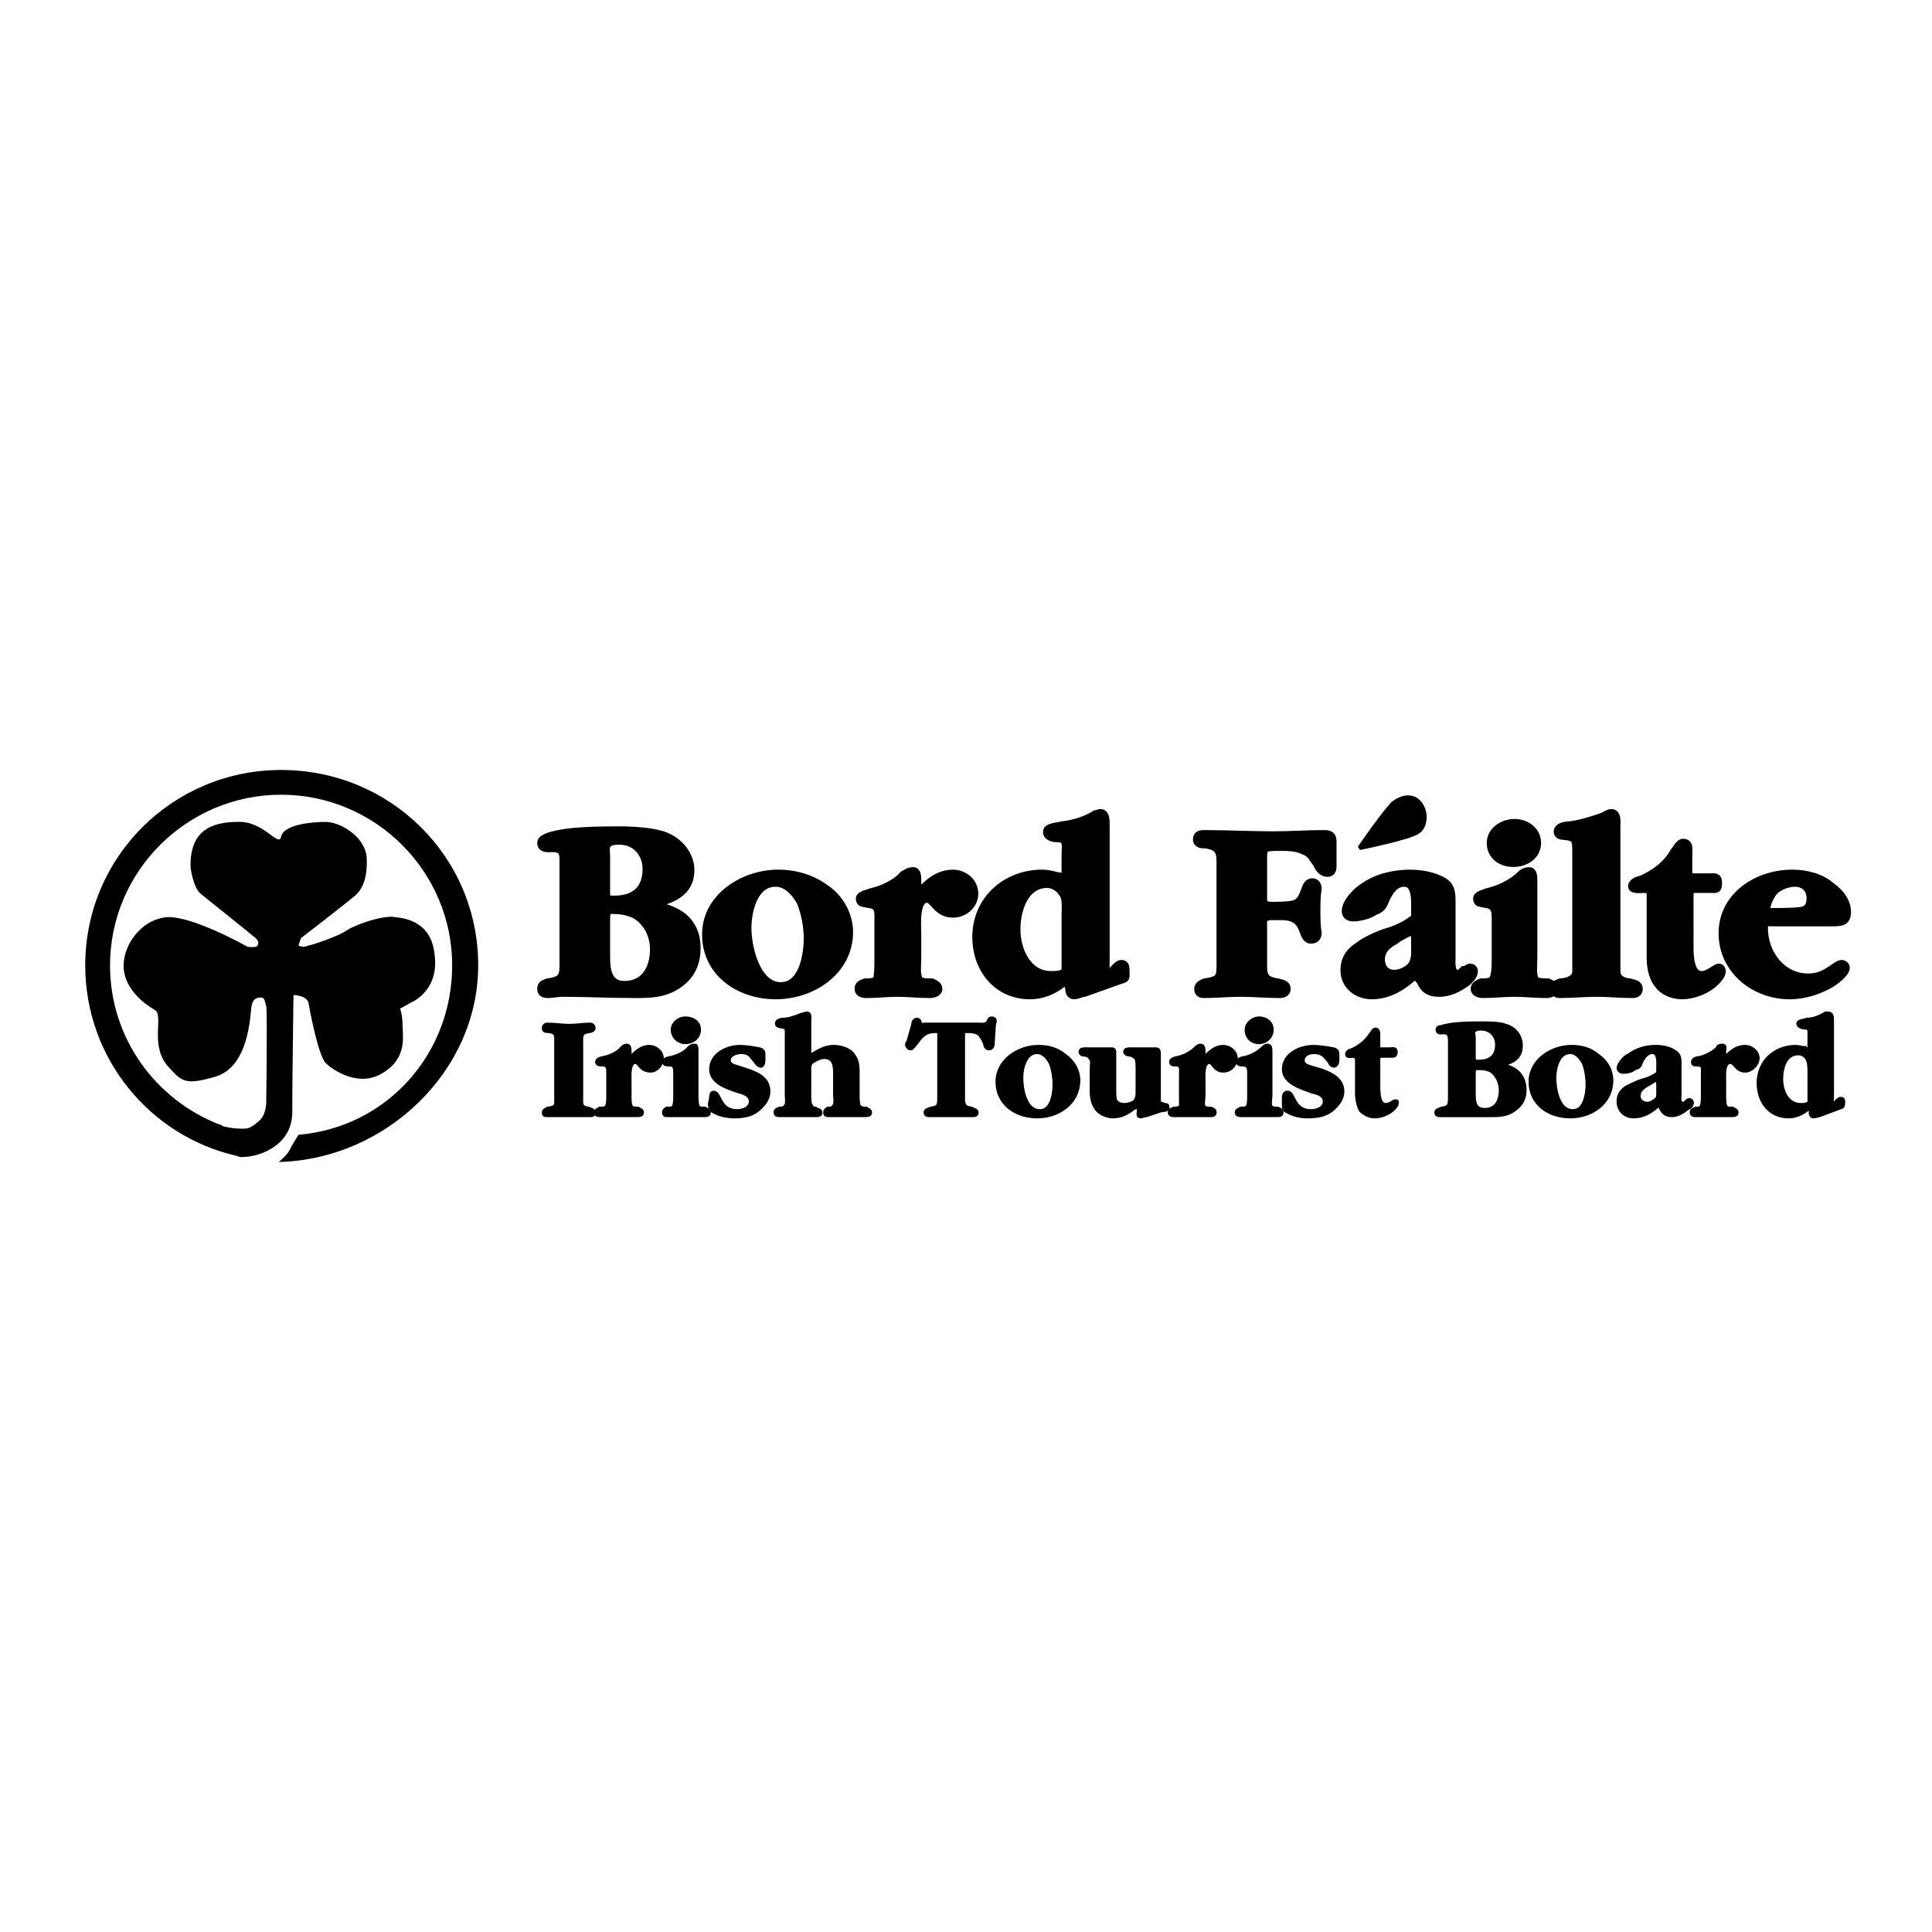 <?xml version="1.0" encoding="utf-8"?>
<!-- Generator: Adobe Illustrator 13.0.0, SVG Export Plug-In . SVG Version: 6.00 Build 14948)  -->
<!DOCTYPE svg PUBLIC "-//W3C//DTD SVG 1.0//EN" "http://www.w3.org/TR/2001/REC-SVG-20010904/DTD/svg10.dtd">
<svg version="1.0" id="Layer_1" xmlns="http://www.w3.org/2000/svg" xmlns:xlink="http://www.w3.org/1999/xlink" x="0px" y="0px"
	 width="192.756px" height="192.756px" viewBox="0 0 192.756 192.756" enable-background="new 0 0 192.756 192.756"
	 xml:space="preserve">
<g>
	<polygon fill-rule="evenodd" clip-rule="evenodd" fill="#FFFFFF" points="0,0 192.756,0 192.756,192.756 0,192.756 0,0 	"/>
	<path fill-rule="evenodd" clip-rule="evenodd" stroke="#000000" stroke-width="0.843" stroke-miterlimit="2.613" d="
		M56.244,86.322c0-0.987,0.124-1.727-1.113-1.727c-0.371,0-1.113,0.123-1.113-0.494c0-0.37,0.495-0.494,0.742-0.617
		c1.855-0.617,5.194-0.617,7.173-0.617c1.236,0,3.092,0.124,4.205,0.494c1.484,0.494,2.721,1.851,2.721,3.455
		c0,2.591-2.597,3.208-4.7,3.455c2.845,0.124,5.318,1.234,5.318,4.318c0,1.604-0.619,2.837-1.979,3.702
		c-1.36,0.863-2.721,0.863-4.205,0.863c-2.474,0-4.824-0.123-7.174-0.123c-0.494,0-0.989,0.123-1.483,0.123
		c-0.371,0-0.619-0.123-0.619-0.494c0-0.492,0.371-0.492,0.619-0.617c1.731-0.246,1.607-0.74,1.607-2.467V86.322L56.244,86.322z
		 M60.449,88.79c0,0.987,0,0.987,0.866,0.987c1.979,0,3.216-0.987,3.216-3.084c0-1.604-1.113-2.837-2.721-2.837
		c-0.371,0-0.989,0-1.236,0.37c-0.248,0.247-0.124,0.864-0.124,1.234V88.79L60.449,88.79z M60.449,95.453
		c0,1.48,0.248,2.838,1.855,2.838c2.102,0,2.968-1.728,2.968-3.579c0-1.357-0.618-2.714-1.855-3.455
		c-0.742-0.37-1.484-0.494-2.35-0.494c-0.619,0-0.619,0.37-0.619,1.11V95.453L60.449,95.453z"/>
	<path fill-rule="evenodd" clip-rule="evenodd" stroke="#000000" stroke-width="0.843" stroke-miterlimit="2.613" d="
		M70.467,93.232c0-3.702,3.71-6.046,7.173-6.046c1.731,0,3.339,0.494,4.7,1.48c1.484,0.987,2.35,2.714,2.35,4.318
		c0,3.825-3.587,6.292-7.297,6.292C73.807,99.277,70.467,97.057,70.467,93.232L70.467,93.232z M80.609,93.602
		c0-1.11-0.247-2.591-0.742-3.702c-0.495-0.864-1.36-1.851-2.474-1.851c-2.226,0-2.844,2.838-2.844,4.565
		c0,1.851,0.866,5.799,3.339,5.799C80.114,98.414,80.609,95.33,80.609,93.602L80.609,93.602z"/>
	<path fill-rule="evenodd" clip-rule="evenodd" stroke="#000000" stroke-width="0.843" stroke-miterlimit="2.613" d="
		M91.493,89.16c0.371,0,1.484-1.974,3.587-1.974c0.989,0,2.103,0.74,2.103,1.974c0,1.11-0.99,1.974-2.103,1.974
		c-1.608,0-1.855-1.48-2.598-1.48c-1.237,0-0.989,2.714-0.989,3.455v2.468c0,0.617-0.124,1.604,0.124,2.098
		c0.124,0.369,0.866,0.369,1.36,0.369c0.248,0.125,0.619,0.248,0.619,0.617c0,0.371-0.495,0.494-0.866,0.494
		c-0.99,0-2.103-0.123-3.215-0.123c-0.99,0-2.103,0.123-3.092,0.123c-0.371,0-0.742-0.123-0.742-0.494
		c0-0.369,0.248-0.492,0.619-0.617c0.371,0,1.113,0,1.237-0.369c0.124-0.494,0.124-1.481,0.124-2.098v-3.702
		c0-0.987,0.124-1.604-1.113-1.727c-0.371-0.124-0.742,0-0.742-0.494c0-0.37,0.866-0.494,1.113-0.617
		c1.113-0.247,2.474-0.864,3.216-1.727c0.248-0.124,0.495-0.37,0.989-0.37c0.371,0,0.371,0.617,0.371,0.864V89.16L91.493,89.16z"/>
	<path fill-rule="evenodd" clip-rule="evenodd" stroke="#000000" stroke-width="0.843" stroke-miterlimit="2.613" d="
		M110.292,96.069c0,0.247-0.124,0.987,0.371,0.987c0.371,0,0.742-0.864,1.236-0.864c0.371,0,0.371,0.37,0.371,0.617
		c0,0.864,0.124,0.741-0.618,0.987l-3.463,1.234c-0.247,0-0.742,0.246-0.989,0.246c-0.371,0-0.495-0.246-0.495-0.617l-0.123-0.492
		c0-0.125,0-0.371-0.124-0.371c-0.247,0-1.484,1.48-3.711,1.48c-3.215,0-5.318-2.591-5.318-5.799c0-3.702,2.968-6.292,6.555-6.292
		c0.494,0,0.989,0.124,1.484,0.247c0.123,0,0.618,0.123,0.865,0.123v-2.221c0-0.987,0.248-1.728-0.865-1.728
		c-0.371,0-0.99-0.124-0.99-0.617c0-0.494,1.113-0.494,1.484-0.617c1.113-0.123,2.35-0.493,3.34-1.11
		c0.123,0,0.371-0.124,0.494-0.124c0.495,0,0.495,0.741,0.495,1.111V96.069L110.292,96.069z M106.334,91.504
		c0-0.74,0.124-1.851-0.247-2.344c-0.371-0.617-0.989-0.987-1.608-0.987c-2.35,0-3.092,2.715-3.092,4.565
		c0,2.098,1.113,4.564,3.463,4.564c0.495,0,1.113,0,1.484-0.37V91.504L106.334,91.504z"/>
	<path fill-rule="evenodd" clip-rule="evenodd" stroke="#000000" stroke-width="0.843" stroke-miterlimit="2.613" d="
		M125.999,89.16c0,0.74-0.123,1.234,0.866,1.234c0.494,0,1.607,0,2.103-0.124c0.742-0.123,0.989-0.74,1.236-1.357
		c0.124-0.37,0.247-0.864,0.742-0.864c0.371,0,0.495,0.37,0.495,0.617c-0.124,0.74-0.124,1.481-0.124,2.221s0,1.48,0.124,2.221
		c0,0.247-0.124,0.617-0.619,0.617c-1.112,0-0.247-2.344-2.968-2.344h-1.113c-0.865,0.124-0.742,0.37-0.742,1.111V95.7
		c0,1.48-0.123,2.097,1.484,2.343c0.371,0.125,0.866,0.125,0.866,0.617c0,0.371-0.371,0.494-0.619,0.494
		c-1.36,0-2.597-0.123-3.958-0.123c-1.236,0-2.473,0.123-3.71,0.123c-0.247,0-0.494-0.123-0.494-0.494
		c0-0.369,0.371-0.492,0.618-0.617c1.731-0.246,1.607-0.617,1.607-2.343v-9.007c0-1.48,0.124-2.221-1.484-2.467
		c-0.37,0-0.865,0-0.865-0.494c0-0.37,0.247-0.494,0.618-0.494c2.35,0,4.7,0.124,7.05,0.124c1.608,0,3.339-0.124,4.947-0.124
		c0.618,0,0.865,0.124,0.865,0.74v2.468c0,0.37-0.123,0.617-0.494,0.617c-0.495,0-0.866-0.493-0.989-0.864
		c-0.495-0.617-0.619-1.11-1.361-1.357c-0.741-0.37-1.607-0.37-2.473-0.37c-0.248,0-1.113,0-1.361,0.124
		c-0.247,0.247-0.247,0.617-0.247,0.987V89.16L125.999,89.16z"/>
	<path fill-rule="evenodd" clip-rule="evenodd" stroke="#000000" stroke-width="0.843" stroke-miterlimit="2.613" d="
		M144.798,95.576c0,0.37-0.123,1.604,0.619,1.604c0.247,0,0.371-0.123,0.618-0.37c0.247,0,0.495-0.247,0.618-0.247
		c0.248,0,0.371,0.124,0.371,0.37c0,0.37-0.371,0.741-0.618,0.987c-0.866,0.617-1.731,1.111-2.845,1.111
		c-0.989,0-1.484-0.371-1.854-1.234c-0.124,0-0.248-0.494-0.495-0.494s-1.855,1.975-4.329,1.975c-1.484,0-2.721-0.986-2.721-2.467
		c0-1.11,0.495-1.851,1.484-2.468c0.618-0.494,1.979-1.11,2.844-1.357c0.866-0.247,1.855-0.74,2.475-1.234
		c0.123-0.123,0.247-0.123,0.247-0.247v-0.74c0-0.864,0.124-2.714-1.113-2.714c-0.989,0-1.484,0.864-1.855,1.604
		c-0.247,0.617-0.371,0.987-1.113,1.234c-0.494,0.37-1.483,0.617-2.103,0.617c-0.37,0-0.741-0.124-0.741-0.617
		c0-0.864,1.112-1.974,1.731-2.344c1.36-0.987,3.092-1.357,4.699-1.357c1.113,0,2.35,0.247,3.216,0.74
		c0.865,0.494,0.865,1.234,0.865,2.098V95.576L144.798,95.576z M141.212,93.849c0,0,0-0.987-0.247-0.987
		c-0.248,0-1.608,0.741-1.855,0.987c-0.742,0.37-1.36,0.987-1.36,1.851c0,0.863,0.494,1.48,1.36,1.48
		c0.618,0,1.484-0.37,1.855-0.987c0.123-0.247,0.247-0.617,0.247-1.11V93.849L141.212,93.849z"/>
	<path fill-rule="evenodd" clip-rule="evenodd" stroke="#000000" stroke-width="0.843" stroke-miterlimit="2.613" d="
		M152.961,95.576c0,0.617-0.123,1.604,0.124,2.098c0.124,0.369,0.865,0.369,1.36,0.369c0.247,0.125,0.618,0.248,0.618,0.617
		c0,0.371-0.494,0.494-0.742,0.494c-1.112,0-2.226-0.123-3.216-0.123c-1.112,0-2.102,0.123-3.215,0.123
		c-0.247,0-0.742-0.123-0.742-0.494c0-0.369,0.371-0.492,0.618-0.617c0.371,0,1.113,0,1.237-0.369
		c0.247-0.494,0.247-1.481,0.247-2.098v-3.702c0-0.987,0-1.604-1.113-1.727c-0.371-0.124-0.742,0-0.742-0.494
		c0-0.37,0.742-0.494,0.989-0.617c1.113-0.247,2.474-0.864,3.34-1.727c0.123-0.124,0.371-0.37,0.865-0.37
		c0.371,0,0.371,0.617,0.371,0.864V95.576L152.961,95.576z M148.756,84.102c0-1.234,1.237-1.974,2.35-1.974
		c1.113,0,2.227,0.74,2.227,1.974s-1.113,1.974-2.35,1.974S148.756,85.335,148.756,84.102L148.756,84.102z"/>
	<path fill-rule="evenodd" clip-rule="evenodd" stroke="#000000" stroke-width="0.843" stroke-miterlimit="2.613" d="
		M161.248,96.933c0,0.124,0,0.987,1.36,1.11c0.371,0.125,0.865,0.125,0.865,0.617c0,0.371-0.247,0.494-0.618,0.494
		c-1.236,0-2.35-0.123-3.587-0.123c-1.236,0-2.474,0.123-3.586,0.123c-0.371,0-0.619-0.123-0.619-0.494
		c0-0.492,0.371-0.492,0.619-0.617c1.607-0.123,1.607-0.986,1.607-1.11V85.212c0-1.48,0-1.728-1.36-1.851
		c-0.247,0-0.495-0.124-0.495-0.37c0-0.494,0.742-0.617,1.113-0.617c1.113-0.123,2.227-0.493,3.339-0.864
		c0.248-0.123,0.619-0.37,0.866-0.37c0.618,0,0.495,0.864,0.495,1.234V96.933L161.248,96.933z"/>
	<path fill-rule="evenodd" clip-rule="evenodd" stroke="#000000" stroke-width="0.843" stroke-miterlimit="2.613" d="
		M168.545,93.849c0,0.987-0.124,3.454,1.236,3.454c0.742,0,1.36-0.74,1.731-0.74c0.124,0,0.248,0.124,0.248,0.37
		c0,0.37-0.495,0.864-0.619,0.987c-0.865,0.863-2.226,1.357-3.339,1.357c-0.866,0-1.855-0.369-2.35-1.109
		c-0.619-0.742-0.742-1.852-0.742-2.715v-5.305c0-0.247,0-0.864,0-1.111c-0.124-0.247-0.371-0.37-0.618-0.37
		c-0.371,0-1.237,0.124-1.237-0.247s0.618-0.617,0.866-0.617c1.36-0.617,2.597-1.481,3.339-2.838
		c0.247-0.247,0.495-0.863,0.866-0.863c0.618,0,0.494,0.617,0.494,0.987v1.727c0,0.74,0.124,0.74,0.742,0.74h1.36
		c0.495,0,0.866-0.123,0.866,0.494c0,0.74-0.124,0.617-0.866,0.617h-1.236c-0.742,0-0.742,0-0.742,0.987V93.849L168.545,93.849z"/>
	<path fill-rule="evenodd" clip-rule="evenodd" stroke="#000000" stroke-width="0.843" stroke-miterlimit="2.613" d="
		M176.831,91.998c-0.618,0-0.865-0.124-0.865,0.617c0,2.468,1.731,4.936,4.452,4.936c1.855,0,2.721-1.358,3.34-1.358
		c0.123,0,0.371,0.124,0.371,0.37c0,0.494-0.99,1.234-1.361,1.48c-1.236,0.74-2.721,1.234-4.205,1.234
		c-3.586,0-6.679-2.591-6.679-6.169c0-3.702,3.464-5.922,6.927-5.922c1.36,0,2.844,0.37,3.834,1.234
		c0.865,0.617,1.607,1.48,1.607,2.591c0,0.987-0.618,0.987-1.484,0.987H176.831L176.831,91.998z M179.8,90.888
		c0.618-0.124,0.865-0.617,0.865-1.234c0-0.987-0.618-1.604-1.607-1.604c-0.742,0-1.608,0.37-2.103,0.864
		c-0.371,0.493-0.742,1.234-0.742,1.728c0,0.493,0.495,0.37,0.866,0.37C177.82,91.011,179.058,91.011,179.8,90.888L179.8,90.888z"/>
	<path fill-rule="evenodd" clip-rule="evenodd" stroke="#000000" stroke-width="0.421" stroke-miterlimit="2.613" d="
		M57.976,109.395c0,0.74-0.124,1.111,0.742,1.234c0.247,0.123,0.495,0.123,0.495,0.369c0,0.248-0.124,0.248-0.371,0.248
		c-0.742,0-1.36,0-2.226,0c-0.619,0-1.36,0-1.979,0c-0.248,0-0.371,0-0.371-0.248c0-0.246,0.247-0.246,0.371-0.369
		c0.989-0.123,0.865-0.371,0.865-1.234v-5.182c0-0.863,0.124-1.234-0.742-1.357c-0.248,0-0.495,0-0.495-0.246
		c0-0.248,0.124-0.371,0.371-0.371c0.742,0,1.483,0.123,2.226,0.123c0.619,0,1.361-0.123,1.979-0.123
		c0.248,0,0.371,0.123,0.371,0.371c0,0.123-0.248,0.246-0.371,0.246c-0.989,0.123-0.866,0.494-0.866,1.357V109.395L57.976,109.395z"
		/>
	<path fill-rule="evenodd" clip-rule="evenodd" stroke="#000000" stroke-width="0.421" stroke-miterlimit="2.613" d="
		M62.799,105.57c0.248,0,0.866-1.111,1.979-1.111c0.619,0,1.237,0.494,1.237,1.111s-0.495,1.232-1.113,1.232
		c-0.989,0-1.113-0.863-1.484-0.863c-0.742,0-0.619,1.48-0.619,1.975v1.357c0,0.369,0,0.863,0.124,1.111
		c0,0.246,0.495,0.246,0.742,0.246c0.124,0.123,0.371,0.123,0.371,0.369c0,0.248-0.247,0.248-0.495,0.248c-0.618,0-1.236,0-1.855,0
		c-0.618,0-1.113,0-1.731,0c-0.248,0-0.495,0-0.495-0.248c0-0.246,0.247-0.246,0.371-0.369c0.247,0,0.618,0,0.742-0.246
		c0.124-0.248,0.124-0.742,0.124-1.111v-2.098c0-0.617,0-0.986-0.619-0.986c-0.247,0-0.495,0-0.495-0.248
		c0-0.246,0.495-0.369,0.619-0.369c0.618-0.123,1.484-0.494,1.855-0.986c0.124-0.125,0.248-0.248,0.495-0.248
		s0.247,0.371,0.247,0.494V105.57L62.799,105.57z"/>
	<path fill-rule="evenodd" clip-rule="evenodd" stroke="#000000" stroke-width="0.421" stroke-miterlimit="2.613" d="
		M69.478,109.271c0,0.369,0,0.863,0.124,1.111c0,0.246,0.495,0.246,0.742,0.246c0.124,0.123,0.371,0.123,0.371,0.369
		c0,0.248-0.247,0.248-0.495,0.248c-0.618,0-1.237,0-1.855,0c-0.495,0-1.113,0-1.731,0c-0.248,0-0.371,0-0.371-0.248
		c0-0.246,0.124-0.246,0.248-0.369c0.247,0,0.742,0,0.742-0.246c0.124-0.248,0.124-0.742,0.124-1.111v-2.098
		c0-0.617,0-0.986-0.619-0.986c-0.247,0-0.495,0-0.495-0.248c0-0.246,0.495-0.369,0.618-0.369c0.619-0.123,1.484-0.494,1.855-0.986
		c0.124-0.125,0.247-0.248,0.618-0.248c0.124,0,0.124,0.371,0.124,0.494V109.271L69.478,109.271z M67.128,102.732
		c0-0.617,0.619-1.111,1.237-1.111c0.742,0,1.36,0.371,1.36,1.111s-0.618,1.234-1.36,1.234
		C67.747,103.967,67.128,103.473,67.128,102.732L67.128,102.732z"/>
	<path fill-rule="evenodd" clip-rule="evenodd" stroke="#000000" stroke-width="0.421" stroke-miterlimit="2.613" d="
		M70.962,109.518c0-0.123,0-0.492,0.247-0.492c0.619,0,0.495,1.85,2.35,1.85c0.495,0,1.361-0.246,1.361-0.986
		c0-0.617-0.619-0.863-1.113-0.988c-1.113-0.369-2.845-0.863-2.845-2.221c0-1.48,1.608-2.221,2.845-2.221
		c0.619,0,1.36,0.125,1.979,0.248c0.371,0.123,0.371,0.246,0.371,0.615v0.371c0,0.123,0,0.617-0.247,0.617
		c-0.248,0-0.371-0.246-0.495-0.371c-0.495-0.617-0.619-0.986-1.484-0.986c-0.495,0-1.237,0.246-1.237,0.863
		c0,0.494,0.742,0.617,1.113,0.74l0.742,0.246c1.113,0.371,2.103,0.865,2.103,2.098c0,0.74-0.495,1.357-1.113,1.852
		s-1.484,0.617-2.226,0.617c-0.619,0-1.484-0.123-2.103-0.494c-0.247-0.123-0.371-0.369-0.371-0.74L70.962,109.518L70.962,109.518z"
		/>
	<path fill-rule="evenodd" clip-rule="evenodd" stroke="#000000" stroke-width="0.421" stroke-miterlimit="2.613" d="
		M85.556,109.271c0,0.246,0,0.863,0.124,1.111c0.248,0.246,0.495,0.246,0.742,0.246c0.124,0.123,0.371,0.123,0.371,0.369
		c0,0.248-0.248,0.248-0.495,0.248c-0.619,0-1.361,0-1.979,0c-0.495,0-1.113,0-1.608,0c-0.247,0-0.371,0-0.371-0.248
		c0-0.246,0.124-0.246,0.247-0.369c0.248,0,0.495,0,0.618-0.246c0.248-0.248,0.124-0.742,0.124-1.111v-1.975
		c0-0.863,0-1.85-1.113-1.85c-0.371,0-0.866,0.246-1.237,0.492c-0.248,0.248-0.248,0.371-0.248,0.74v2.592
		c0,0.246,0,0.863,0.124,0.986c0.124,0.248,0.247,0.371,0.495,0.371c0.124,0.123,0.495,0.123,0.495,0.369
		c0,0.248-0.247,0.248-0.371,0.248c-0.371,0-0.618,0-0.866,0c-0.989,0-1.855,0-2.845,0c-0.124,0-0.371,0-0.371-0.248
		c0-0.246,0.124-0.246,0.371-0.369c0.124,0,0.495,0,0.619-0.246c0.247-0.248,0.124-0.742,0.124-1.111v-5.922
		c0-0.74,0.124-0.863-0.742-0.988c-0.124,0-0.248-0.123-0.248-0.246c0-0.246,0.371-0.369,0.619-0.369
		c0.618,0,1.237-0.248,1.855-0.494c0.124,0,0.371-0.123,0.495-0.123c0.371,0,0.247,0.492,0.247,0.617v3.453
		c0,0.123,0,0.123,0.124,0.123c0.247,0,1.113-0.863,2.35-0.863c0.619,0,1.484,0.248,1.855,0.74c0.495,0.617,0.495,1.234,0.495,1.975
		V109.271L85.556,109.271z"/>
	<path fill-rule="evenodd" clip-rule="evenodd" stroke="#000000" stroke-width="0.421" stroke-miterlimit="2.613" d="
		M96.069,109.395c0,0.74,0,1.111,0.866,1.234c0.124,0.123,0.495,0.123,0.495,0.369c0,0.248-0.247,0.248-0.371,0.248
		c-0.742,0-1.484,0-2.226,0s-1.36,0-2.103,0c-0.124,0-0.371,0-0.371-0.248c0-0.246,0.247-0.246,0.495-0.369
		c0.866-0.123,0.866-0.371,0.866-1.234v-6.045c0-0.494,0-0.494-0.371-0.494c-0.989,0-1.36,0.371-1.979,1.234
		c-0.124,0.123-0.371,0.494-0.495,0.494c-0.247,0-0.371-0.248-0.371-0.371s0.124-0.246,0.124-0.246l0.495-1.729
		c0-0.246,0.124-0.492,0.371-0.492c0.124,0,0.247,0.123,0.247,0.246c0.124,0.369,0.248,0.246,0.619,0.246h5.195
		c0.495,0,0.866,0.123,1.113-0.369c0-0.123,0.124-0.248,0.247-0.248c0.371,0,0.371,0.248,0.248,0.494l-0.124,1.852
		c0,0.246,0,0.617-0.371,0.617c-0.247,0-0.371-0.248-0.371-0.494c-0.494-0.988-0.618-1.234-1.855-1.234
		c-0.371,0-0.371,0-0.371,0.371V109.395L96.069,109.395z"/>
	<path fill-rule="evenodd" clip-rule="evenodd" stroke="#000000" stroke-width="0.421" stroke-miterlimit="2.613" d="
		M99.532,107.914c0-2.098,2.103-3.455,4.081-3.455c0.989,0,1.855,0.248,2.598,0.863c0.865,0.617,1.36,1.48,1.36,2.469
		c0,2.221-1.979,3.578-4.082,3.578S99.532,110.135,99.532,107.914L99.532,107.914z M105.221,108.16c0-0.615-0.123-1.48-0.371-2.096
		c-0.247-0.494-0.741-1.111-1.36-1.111c-1.236,0-1.607,1.604-1.607,2.592c0,1.109,0.371,3.33,1.855,3.33
		C104.974,110.875,105.221,109.148,105.221,108.16L105.221,108.16z"/>
	<path fill-rule="evenodd" clip-rule="evenodd" stroke="#000000" stroke-width="0.421" stroke-miterlimit="2.613" d="
		M115.61,109.766c0,0.369,0.247,0.369,0.618,0.492c0.124,0,0.247,0,0.247,0.248c0,0.246-0.494,0.246-0.618,0.246l-1.484,0.494
		c-0.123,0-0.494,0.123-0.618,0.123c-0.247,0-0.123-0.371-0.123-0.494s0-0.492-0.248-0.492c0,0-0.123,0.123-0.247,0.123
		c-0.618,0.492-1.237,0.863-2.103,0.863c-0.495,0-1.237-0.246-1.608-0.74s-0.494-1.111-0.494-1.729v-2.344
		c0-0.246,0.123-0.74-0.124-0.986c-0.124-0.248-0.371-0.371-0.742-0.371c-0.123,0-0.247-0.123-0.247-0.246
		c0-0.246,0.247-0.246,0.371-0.246c0.494,0,0.865,0,1.36,0s0.865,0,1.36,0c0.124,0,0.247,0,0.247,0.246v3.824
		c0,0.248,0,0.863,0.124,1.111c0.247,0.246,0.495,0.369,0.866,0.369s0.865-0.123,1.113-0.369c0.247-0.371,0.247-0.617,0.247-0.988
		v-2.344c0-0.246,0-0.74-0.124-0.986c-0.247-0.248-0.494-0.371-0.742-0.371c-0.123,0-0.371-0.123-0.371-0.246
		c0-0.246,0.248-0.246,0.495-0.246c0.371,0,0.866,0,1.236,0c0.495,0,0.99,0,1.361,0c0.247,0,0.247,0.246,0.247,0.492V109.766
		L115.61,109.766z"/>
	<path fill-rule="evenodd" clip-rule="evenodd" stroke="#000000" stroke-width="0.421" stroke-miterlimit="2.613" d="
		M120.062,105.57c0.247,0,0.866-1.111,1.979-1.111c0.619,0,1.237,0.494,1.237,1.111s-0.495,1.232-1.237,1.232
		c-0.865,0-0.989-0.863-1.36-0.863c-0.741,0-0.618,1.48-0.618,1.975v1.357c0,0.369-0.123,0.863,0,1.111
		c0.124,0.246,0.495,0.246,0.742,0.246c0.247,0.123,0.371,0.123,0.371,0.369c0,0.248-0.247,0.248-0.371,0.248
		c-0.618,0-1.236,0-1.855,0c-0.618,0-1.236,0-1.731,0c-0.247,0-0.495,0-0.495-0.248c0-0.246,0.124-0.246,0.371-0.369
		c0.124,0,0.619,0,0.742-0.246c0-0.248,0-0.742,0-1.111v-2.098c0-0.617,0.124-0.986-0.618-0.986c-0.124,0-0.371,0-0.371-0.248
		c0-0.246,0.495-0.369,0.618-0.369c0.619-0.123,1.361-0.494,1.855-0.986c0.124-0.125,0.248-0.248,0.495-0.248
		s0.247,0.371,0.247,0.494V105.57L120.062,105.57z"/>
	<path fill-rule="evenodd" clip-rule="evenodd" stroke="#000000" stroke-width="0.421" stroke-miterlimit="2.613" d="
		M126.741,109.271c0,0.369-0.124,0.863,0,1.111c0.124,0.246,0.495,0.246,0.742,0.246c0.247,0.123,0.371,0.123,0.371,0.369
		c0,0.248-0.247,0.248-0.371,0.248c-0.618,0-1.237,0-1.855,0s-1.236,0-1.731,0c-0.247,0-0.495,0-0.495-0.248
		c0-0.246,0.248-0.246,0.371-0.369c0.248,0,0.619,0,0.742-0.246c0.124-0.248,0.124-0.742,0.124-1.111v-2.098
		c0-0.617,0-0.986-0.742-0.986c-0.124,0-0.371,0-0.371-0.248c0-0.246,0.495-0.369,0.618-0.369c0.619-0.123,1.361-0.494,1.855-0.986
		c0.124-0.125,0.247-0.248,0.495-0.248c0.247,0,0.247,0.371,0.247,0.494V109.271L126.741,109.271z M124.392,102.732
		c0-0.617,0.618-1.111,1.236-1.111s1.237,0.371,1.237,1.111s-0.619,1.234-1.237,1.234
		C124.886,103.967,124.392,103.473,124.392,102.732L124.392,102.732z"/>
	<path fill-rule="evenodd" clip-rule="evenodd" stroke="#000000" stroke-width="0.421" stroke-miterlimit="2.613" d="
		M128.102,109.518c0-0.123,0-0.492,0.371-0.492c0.618,0,0.495,1.85,2.35,1.85c0.495,0,1.36-0.246,1.36-0.986
		c0-0.617-0.618-0.863-1.236-0.988c-0.989-0.369-2.845-0.863-2.845-2.221c0-1.48,1.608-2.221,2.969-2.221
		c0.494,0,1.36,0.125,1.979,0.248c0.371,0.123,0.371,0.246,0.371,0.615v0.371c0,0.123,0,0.617-0.371,0.617
		c-0.124,0-0.371-0.246-0.371-0.371c-0.495-0.617-0.742-0.986-1.607-0.986c-0.495,0-1.113,0.246-1.113,0.863
		c0,0.494,0.618,0.617,0.989,0.74l0.866,0.246c0.989,0.371,2.103,0.865,2.103,2.098c0,0.74-0.495,1.357-1.113,1.852
		c-0.619,0.494-1.484,0.617-2.351,0.617c-0.618,0-1.36-0.123-1.979-0.494c-0.371-0.123-0.371-0.369-0.371-0.74V109.518
		L128.102,109.518z"/>
	<path fill-rule="evenodd" clip-rule="evenodd" stroke="#000000" stroke-width="0.421" stroke-miterlimit="2.613" d="
		M137.501,108.285c0,0.615,0,1.973,0.742,1.973c0.495,0,0.742-0.369,0.989-0.369c0.124,0,0.124,0,0.124,0.123
		c0,0.246-0.247,0.494-0.371,0.617c-0.495,0.494-1.236,0.74-1.855,0.74c-0.494,0-0.989-0.246-1.36-0.617
		c-0.247-0.494-0.371-1.111-0.371-1.604v-2.961c0-0.123,0-0.494,0-0.617c-0.123-0.123-0.247-0.248-0.371-0.248
		c-0.247,0-0.618,0.125-0.618-0.123c0-0.246,0.248-0.369,0.371-0.369c0.866-0.371,1.484-0.863,1.979-1.604
		c0.124-0.125,0.248-0.494,0.495-0.494s0.247,0.369,0.247,0.617v0.986c0,0.371,0,0.371,0.371,0.371h0.742
		c0.371,0,0.618-0.123,0.618,0.246s-0.123,0.369-0.494,0.369h-0.742c-0.495,0-0.495,0-0.495,0.617V108.285L137.501,108.285z"/>
	<path fill-rule="evenodd" clip-rule="evenodd" stroke="#000000" stroke-width="0.421" stroke-miterlimit="2.613" d="
		M144.675,104.09c0-0.617,0-1.111-0.618-1.111c-0.248,0-0.619,0.123-0.619-0.246c0-0.246,0.248-0.246,0.371-0.246
		c0.989-0.371,2.969-0.371,4.082-0.371c0.742,0,1.731,0,2.35,0.246c0.865,0.248,1.484,0.988,1.484,1.975
		c0,1.48-1.36,1.852-2.598,1.852c1.608,0.123,2.969,0.74,2.969,2.59c0,0.863-0.371,1.48-1.113,1.975s-1.484,0.494-2.35,0.494
		c-1.36,0-2.722,0-4.082,0c-0.247,0-0.494,0-0.865,0c-0.124,0-0.371,0-0.371-0.248c0-0.246,0.247-0.246,0.494-0.369
		c0.866-0.123,0.866-0.371,0.866-1.357V104.09L144.675,104.09z M147.024,105.322c0,0.617,0,0.617,0.495,0.617
		c1.113,0,1.855-0.492,1.855-1.727c0-0.863-0.619-1.604-1.608-1.604c-0.247,0-0.494,0-0.742,0.246c-0.123,0.123,0,0.494,0,0.617
		V105.322L147.024,105.322z M147.024,109.271c0,0.74,0.124,1.48,1.113,1.48c1.113,0,1.608-0.863,1.608-1.975
		c0-0.74-0.371-1.604-0.99-1.975c-0.494-0.246-0.865-0.246-1.36-0.246c-0.371,0-0.371,0.246-0.371,0.617V109.271L147.024,109.271z"
		/>
	<path fill-rule="evenodd" clip-rule="evenodd" stroke="#000000" stroke-width="0.421" stroke-miterlimit="2.613" d="
		M152.714,107.914c0-2.098,2.103-3.455,4.081-3.455c0.99,0,1.855,0.248,2.598,0.863c0.865,0.617,1.36,1.48,1.36,2.469
		c0,2.221-1.979,3.578-4.081,3.578S152.714,110.135,152.714,107.914L152.714,107.914z M158.403,108.16
		c0-0.615-0.124-1.48-0.371-2.096c-0.247-0.494-0.742-1.111-1.36-1.111c-1.237,0-1.608,1.604-1.608,2.592
		c0,1.109,0.371,3.33,1.855,3.33C158.155,110.875,158.403,109.148,158.403,108.16L158.403,108.16z"/>
	<path fill-rule="evenodd" clip-rule="evenodd" stroke="#000000" stroke-width="0.421" stroke-miterlimit="2.613" d="
		M167.556,109.271c0,0.246-0.124,0.863,0.371,0.863c0.123,0,0.123,0,0.247-0.123s0.247-0.246,0.371-0.246s0.247,0.123,0.247,0.246
		c0,0.246-0.247,0.494-0.371,0.494c-0.494,0.369-0.989,0.74-1.607,0.74c-0.619,0-0.866-0.248-1.113-0.74
		c0,0-0.124-0.248-0.247-0.248c-0.124,0-0.99,1.111-2.474,1.111c-0.866,0-1.484-0.617-1.484-1.48c0-0.617,0.247-0.988,0.742-1.357
		c0.495-0.246,1.236-0.617,1.731-0.74c0.494-0.123,0.989-0.371,1.36-0.617c0.124-0.123,0.124-0.123,0.124-0.246v-0.371
		c0-0.492,0.123-1.604-0.619-1.604c-0.494,0-0.865,0.494-1.112,0.986c-0.124,0.371-0.124,0.494-0.619,0.617
		c-0.247,0.246-0.741,0.371-1.112,0.371c-0.248,0-0.495-0.125-0.495-0.371c0-0.369,0.618-1.109,0.989-1.234
		c0.866-0.615,1.731-0.863,2.721-0.863c0.619,0,1.36,0.125,1.855,0.494c0.495,0.246,0.495,0.74,0.495,1.111V109.271L167.556,109.271
		z M165.453,108.285c0,0,0-0.617-0.124-0.617s-0.866,0.492-1.113,0.617c-0.371,0.246-0.742,0.492-0.742,1.109
		c0,0.371,0.371,0.74,0.866,0.74c0.371,0,0.742-0.246,0.989-0.494c0.124-0.123,0.124-0.369,0.124-0.615V108.285L165.453,108.285z"/>
	<path fill-rule="evenodd" clip-rule="evenodd" stroke="#000000" stroke-width="0.421" stroke-miterlimit="2.613" d="
		M172.008,105.57c0.247,0,0.865-1.111,2.103-1.111c0.618,0,1.237,0.494,1.237,1.111s-0.619,1.232-1.237,1.232
		c-0.866,0-0.989-0.863-1.484-0.863c-0.742,0-0.618,1.48-0.618,1.975v1.357c0,0.369,0,0.863,0.123,1.111
		c0,0.246,0.495,0.246,0.742,0.246c0.124,0.123,0.371,0.123,0.371,0.369c0,0.248-0.247,0.248-0.494,0.248c-0.619,0-1.113,0-1.731,0
		s-1.237,0-1.855,0c-0.123,0-0.371,0-0.371-0.248c0-0.246,0.124-0.246,0.371-0.369c0.124,0,0.618,0,0.618-0.246
		c0.124-0.248,0.124-0.742,0.124-1.111v-2.098c0-0.617,0.124-0.986-0.618-0.986c-0.247,0-0.371,0-0.371-0.248
		c0-0.246,0.371-0.369,0.618-0.369c0.618-0.123,1.36-0.494,1.855-0.986c0-0.125,0.123-0.248,0.494-0.248
		c0.247,0,0.124,0.371,0.124,0.494V105.57L172.008,105.57z"/>
	<path fill-rule="evenodd" clip-rule="evenodd" stroke="#000000" stroke-width="0.421" stroke-miterlimit="2.613" d="
		M182.768,109.518c0,0.123-0.123,0.617,0.124,0.617s0.495-0.494,0.742-0.494s0.247,0.125,0.247,0.248c0,0.494,0,0.494-0.371,0.617
		l-1.979,0.74c-0.124,0-0.371,0.123-0.618,0.123c-0.124,0-0.248-0.123-0.248-0.371v-0.246c0-0.123,0-0.246-0.123-0.246
		c-0.124,0-0.866,0.863-2.103,0.863c-1.855,0-2.969-1.48-2.969-3.332c0-2.098,1.608-3.578,3.711-3.578
		c0.247,0,0.618,0.125,0.865,0.125c0,0.123,0.247,0.123,0.495,0.123v-1.234c0-0.617,0.123-0.986-0.619-0.986
		c-0.123,0-0.494-0.125-0.494-0.371s0.618-0.246,0.865-0.369c0.619,0,1.237-0.248,1.855-0.617c0.124,0,0.247,0,0.247,0
		c0.371,0,0.371,0.369,0.371,0.617V109.518L182.768,109.518z M180.542,106.928c0-0.371,0-0.988-0.248-1.357
		c-0.123-0.248-0.494-0.494-0.865-0.494c-1.36,0-1.731,1.48-1.731,2.592c0,1.232,0.618,2.59,1.979,2.59c0.247,0,0.618,0,0.866-0.246
		V106.928L180.542,106.928z"/>
	<path fill-rule="evenodd" clip-rule="evenodd" d="M21.985,112.232c-6.431-2.467-11.007-8.637-11.007-15.916
		c0-9.377,7.668-17.027,17.068-17.027s17.067,7.65,17.067,17.027c0,8.883-6.555,16.164-15.336,16.902c0,0-0.371,0.617-0.742,1.234
		c-0.248,0.74-1.237,1.48-1.237,1.48c10.637-0.246,19.913-9.006,19.913-19.617c0-10.857-8.781-19.495-19.665-19.495
		c-10.76,0-19.542,8.637-19.542,19.495c0,9.254,6.431,17.027,15.089,19l0.371,0.125c0,0-1.979,0,0.124,0
		c2.103,0,5.071-1.357,5.071-4.443c0-3.33,0.124-11.721,0.124-11.721s1.237,0,1.484,0.74c0.124,0.74,0.99,5.305,1.732,6.047
		c0.742,0.738,3.339,2.467,5.689,0.986c2.474-1.48,1.979-3.701,1.979-4.689c0-1.109-0.248-1.727-0.248-1.727l1.113-0.617
		c0,0,2.721-1.111,2.35-4.565c-0.248-3.455-2.844-3.825-3.958-3.948c-1.237-0.247-4.329,0.864-5.071,1.48
		c-0.866,0.494-2.968,1.234-3.587,1.357c-0.495,0.247-0.989,0-0.989,0l0.247-0.74c0,0,4.329-3.332,5.195-4.072
		c0.989-0.74,1.484-1.974,1.36-4.071c-0.248-2.098-2.721-3.455-4.081-3.455c-1.361,0-4.206,0.247-4.453,1.48
		c-0.248,1.111-1.731-1.604-4.329-1.48c-2.597,0-4.823,0.864-4.7,4.565c0,0,0.248,1.974,0.99,2.591
		c0.742,0.617,4.947,3.948,5.194,4.195c0.371,0.247,0.742,0.617,0.495,0.987c-0.124,0.247-0.989,0.124-0.989,0.124
		s-5.442-3.085-8.039-2.961c-2.721,0.247-4.453,2.961-4.329,5.059c0.124,2.22,2.227,3.701,3.092,4.195
		c0.99,0.494-0.618,3.701,1.484,5.799c1.237,1.357,1.608,1.729,4.576,0.863c3.339-0.986,3.463-6.045,3.587-6.908
		s0.495-0.988,0.989-0.988c0.371,0,0.371,0.494,0.495,0.865c0.124,0.492,0,9.623,0,9.623s0,1.234-0.742,1.852
		c-0.99,0.863-1.237,0.74-1.855,0.74c-0.866,0-1.731-0.248-1.731-0.248l-0.371-0.246L21.985,112.232L21.985,112.232z"/>
	<path fill-rule="evenodd" clip-rule="evenodd" stroke="#000000" stroke-width="0.421" stroke-miterlimit="2.613" d="
		M135.646,84.595c0,0,2.103-3.085,3.339-4.442c1.36-0.987,2.351-0.617,2.845,0.247c0.495,0.863,0.371,2.097-0.371,2.591
		C140.594,83.608,135.646,84.595,135.646,84.595L135.646,84.595z"/>
</g>
</svg>
